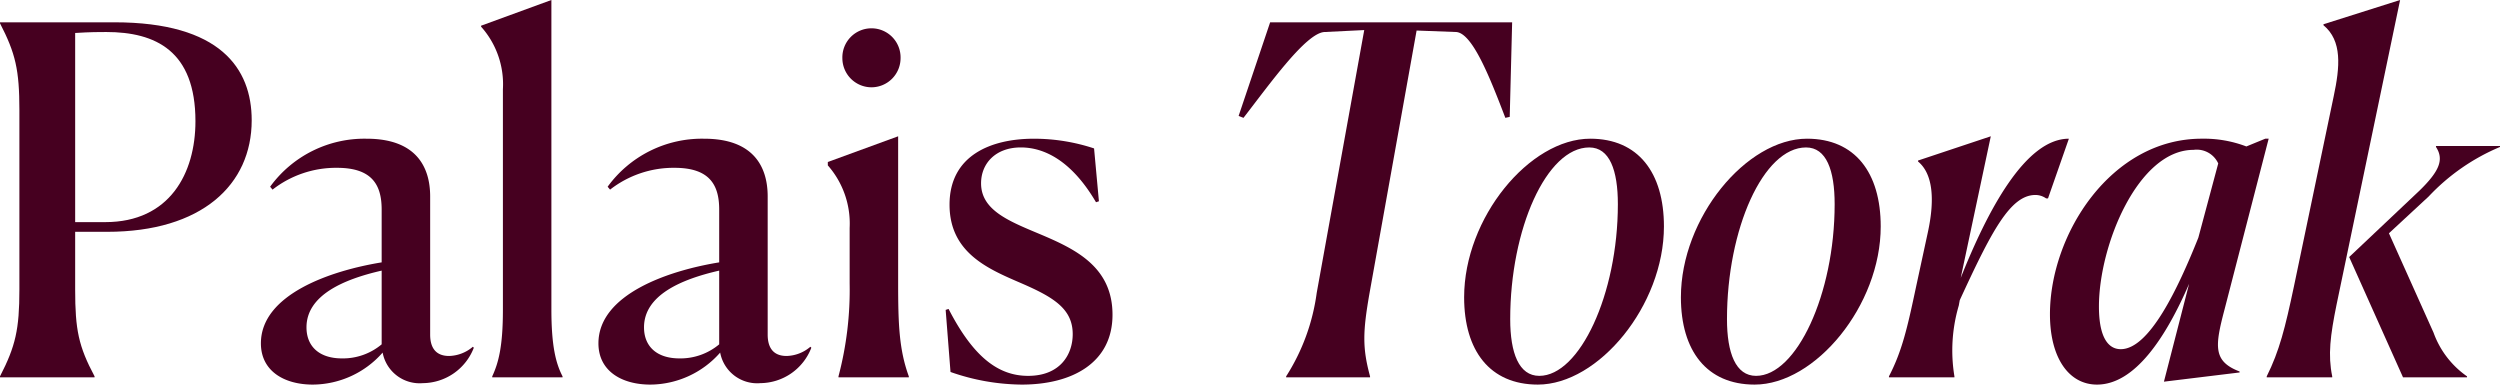 <svg id="Layer_1" data-name="Layer 1" xmlns="http://www.w3.org/2000/svg" viewBox="0 0 236.446 36.374">
  <path d="M0,35.594c1.468-2.844,1.834-4.449,1.834-8.21V10.412c0-3.807-.367-5.366-1.834-8.21v-.092H10.825c10,0,12.98,4.357,12.98,9.266,0,6.1-4.724,10.549-13.668,10.549H7.109v5.459c0,3.807.321,5.366,1.835,8.21v.092H0ZM7.109,3.119V21.008H9.953c6.101,0,8.532-4.633,8.532-9.541,0-6.65-3.761-8.439-8.44-8.439C9.403,3.027,8.577,3.027,7.109,3.119Z" style="fill: #460020"/>
  <path d="M36.189,33.347a8.853,8.853,0,0,1-6.605,3.027c-2.707,0-4.908-1.285-4.908-3.899,0-4.633,6.605-6.88,11.421-7.66v-4.999c0-2.386-.963-3.944-4.22-3.944a9.757,9.757,0,0,0-6.1,2.063l-.229-.275a11.028,11.028,0,0,1,9.128-4.541c4.632,0,6.008,2.615,6.008,5.459V31.649c0,1.146.459,2.018,1.789,2.018a3.586,3.586,0,0,0,2.248-.871l.092.092a5.211,5.211,0,0,1-4.816,3.349A3.561,3.561,0,0,1,36.189,33.347Zm-.092-.78V25.595c-3.624.825-7.11,2.339-7.11,5.366,0,1.789,1.193,2.936,3.349,2.936A5.705,5.705,0,0,0,36.098,32.566Z" style="fill: #460020"/>
  <path d="M46.555,35.594C47.151,34.31,47.564,32.75,47.564,29.31V8.44a8.154,8.154,0,0,0-2.064-5.917v-.092L52.15,0V29.264c0,3.44.413,5.092,1.055,6.33v.092H46.555Z" style="fill: #460020"/>
  <path d="M68.112,33.347a8.853,8.853,0,0,1-6.605,3.027c-2.707,0-4.908-1.285-4.908-3.899,0-4.633,6.605-6.88,11.421-7.66v-4.999c0-2.386-.963-3.944-4.22-3.944a9.757,9.757,0,0,0-6.1,2.063l-.23-.275a11.028,11.028,0,0,1,9.128-4.541c4.632,0,6.008,2.615,6.008,5.459V31.649c0,1.146.459,2.018,1.789,2.018a3.586,3.586,0,0,0,2.248-.871l.092.092a5.211,5.211,0,0,1-4.816,3.349A3.561,3.561,0,0,1,68.112,33.347Zm-.092-.78V25.595c-3.624.825-7.11,2.339-7.11,5.366,0,1.789,1.193,2.936,3.349,2.936A5.705,5.705,0,0,0,68.021,32.566Z" style="fill: #460020"/>
  <path d="M79.303,35.594a32.008,32.008,0,0,0,1.055-8.807V21.559a8.321,8.321,0,0,0-2.064-5.917v-.321l6.651-2.431V26.741c0,3.944.092,6.33,1.009,8.853v.092H79.303Z" style="fill: #460020"/>
  <path d="M82.422,8.257a2.76,2.76,0,0,1-2.752-2.752,2.753,2.753,0,1,1,5.504,0A2.76,2.76,0,0,1,82.422,8.257Z" style="fill: #460020"/>
  <path d="M103.934,19.035l-.275.092c-2.339-3.99-4.954-5.183-7.11-5.183-2.385,0-3.761,1.514-3.761,3.394,0,2.661,2.89,3.67,5.917,4.954,3.211,1.376,6.514,3.073,6.514,7.477,0,4.541-3.807,6.605-8.578,6.605A20.741,20.741,0,0,1,89.898,35.181l-.459-5.871.275-.092c2.293,4.449,4.632,6.33,7.522,6.33,3.073,0,4.22-2.063,4.22-3.944,0-2.386-1.789-3.486-4.862-4.816-3.073-1.33-6.788-2.844-6.788-7.431,0-4.679,3.944-6.238,7.981-6.238a18.116,18.116,0,0,1,5.688.918Z" style="fill: #460020"/>
  <path d="M121.642,35.686v-.092a19.47,19.47,0,0,0,2.89-7.89l4.495-24.86-3.761.184c-1.743.092-5.137,4.862-7.66,8.119l-.459-.184,2.981-8.853h22.888l-.229,8.944-.414.092c-1.422-3.716-3.118-8.073-4.678-8.119l-3.715-.138L129.531,27.704c-.642,3.67-.688,5.184.046,7.89v.092Z" style="fill: #460020"/>
  <path d="M145.447,36.374c-4.541,0-6.972-3.211-6.972-8.257,0-7.522,6.191-14.999,11.926-14.999,4.541,0,6.971,3.211,6.971,8.303C157.372,28.897,151.18,36.374,145.447,36.374Zm.138-.826c3.807,0,7.43-7.706,7.43-16.237,0-3.211-.779-5.366-2.705-5.366-4.037,0-7.477,7.706-7.477,16.237C142.833,33.393,143.658,35.548,145.584,35.548Z" style="fill: #460020"/>
  <path d="M165.95,36.374c-4.541,0-6.973-3.211-6.973-8.257,0-7.522,6.192-14.999,11.926-14.999,4.541,0,6.972,3.211,6.972,8.303C177.875,28.897,171.682,36.374,165.95,36.374Zm.137-.826c3.807,0,7.431-7.706,7.431-16.237,0-3.211-.78-5.366-2.706-5.366-4.037,0-7.477,7.706-7.477,16.237C163.334,33.393,164.161,35.548,166.086,35.548Z" style="fill: #460020"/>
  <path d="M178.654,35.594c1.238-2.385,1.743-4.587,2.568-8.485l1.101-5.092c.734-3.348.413-5.642-.917-6.742v-.092l6.88-2.293-2.844,13.393c2.523-6.329,6.101-13.164,10.229-13.164l-1.973,5.643h-.183a1.762,1.762,0,0,0-1.009-.321c-2.386,0-4.174,3.485-7.156,9.953l-.092.505a15.017,15.017,0,0,0-.412,6.696v.092h-6.192Z" style="fill: #460020"/>
  <path d="M207.045,26.833c-2.201,5.092-5.137,9.541-8.715,9.541-2.66,0-4.449-2.523-4.449-6.651,0-7.568,5.779-16.605,14.356-16.605a11.217,11.217,0,0,1,4.22.734l1.789-.734h.321L210.394,29.264c-.917,3.486-1.101,4.908,1.422,5.871v.092l-7.155.872Zm.871-4.357,1.881-7.018a2.236,2.236,0,0,0-2.339-1.284c-5.229,0-8.944,8.99-8.944,14.815,0,3.669,1.376,4.036,2.064,4.036C203.284,33.025,205.991,27.292,207.917,22.476Z" style="fill: #460020"/>
  <path d="M214.383,35.686v-.092c1.193-2.385,1.744-4.587,2.569-8.485l3.761-17.98c.597-2.798.826-5.274-.963-6.742V2.294L226.998,0l-6.009,28.806c-.596,2.936-.826,4.77-.412,6.788v.092Z" style="fill: #460020"/>
  <path d="M222.181,24.311l6.651-6.284c1.881-1.835,2.339-2.936,1.559-4.128v-.092h6.055v.092a19.72,19.72,0,0,0-6.742,4.679l-3.762,3.485,4.221,9.403a8.573,8.573,0,0,0,3.164,4.128v.092H227.273Z" style="fill: #460020"/>
</svg>
